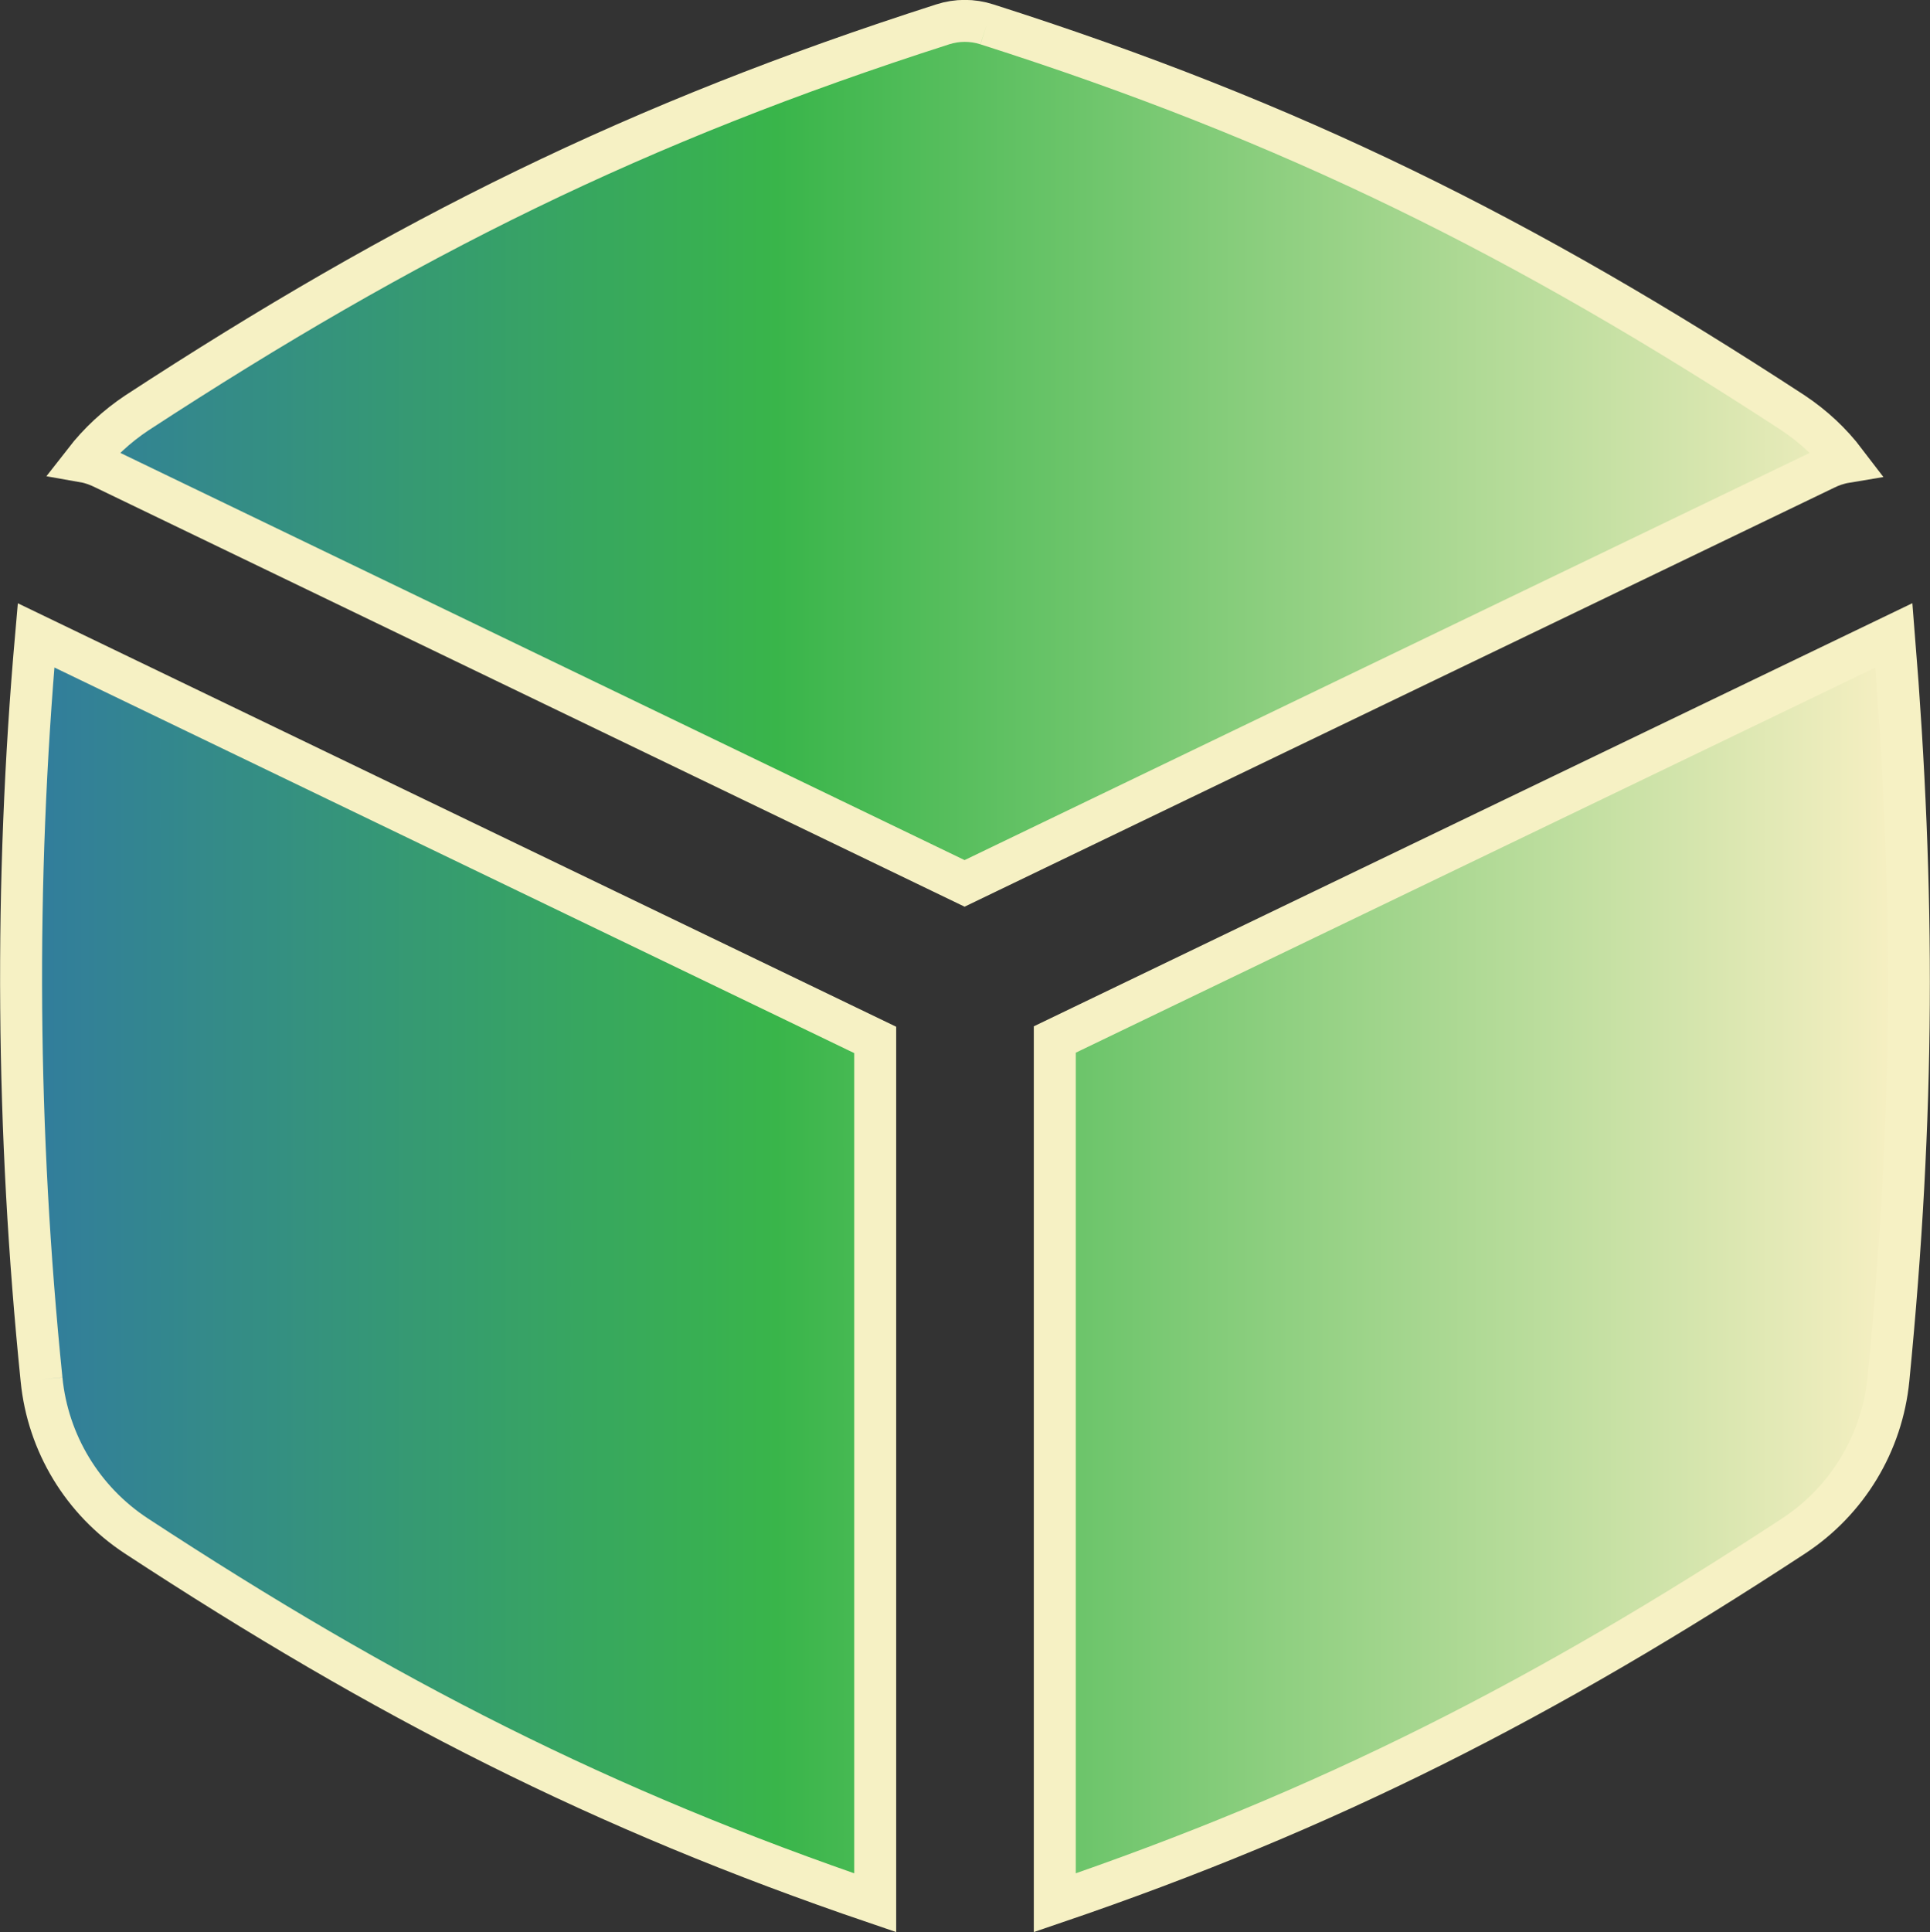 <?xml version="1.0" encoding="UTF-8"?><svg id="Ebene_2" xmlns="http://www.w3.org/2000/svg" xmlns:xlink="http://www.w3.org/1999/xlink" viewBox="0 0 46 46.04"><rect x="0" y="0" width="46" height="46.04" fill="#333333" stroke="none"/><defs><style>.cls-1{fill:url(#Unbenannter_Verlauf_80);fill-rule:evenodd;stroke:#f6f1c4;stroke-miterlimit:10;}</style><linearGradient id="Unbenannter_Verlauf_80" x1=".5" y1="22.92" x2="45.5" y2="22.92" gradientUnits="userSpaceOnUse"><stop offset="0" stop-color="#327c9e"/><stop offset=".4" stop-color="#39b54a"/><stop offset="1" stop-color="#f9f0c4"/></linearGradient></defs><g id="Ebene_1-2"><path class="cls-1" d="M23.52.58c-.34-.11-.71-.11-1.05,0C15.17,2.92,9.68,5.65,3.26,9.84c-.48.32-.9.71-1.25,1.16.17.03.33.09.49.17l20.49,9.88,20.49-9.87c.16-.08.33-.14.51-.17-.35-.46-.77-.85-1.25-1.17C36.32,5.65,30.83,2.91,23.52.58M.99,32.87c-.6-5.89-.65-11.83-.13-17.73l20,9.64v20.56c-6.52-2.22-11.67-4.85-17.61-8.74-1.28-.84-2.11-2.21-2.26-3.73M25.14,45.34c6.52-2.22,11.67-4.85,17.61-8.74,1.28-.84,2.11-2.21,2.26-3.74.62-6.32.63-11.56.13-17.72l-20,9.63v20.56Z"/></g></svg>